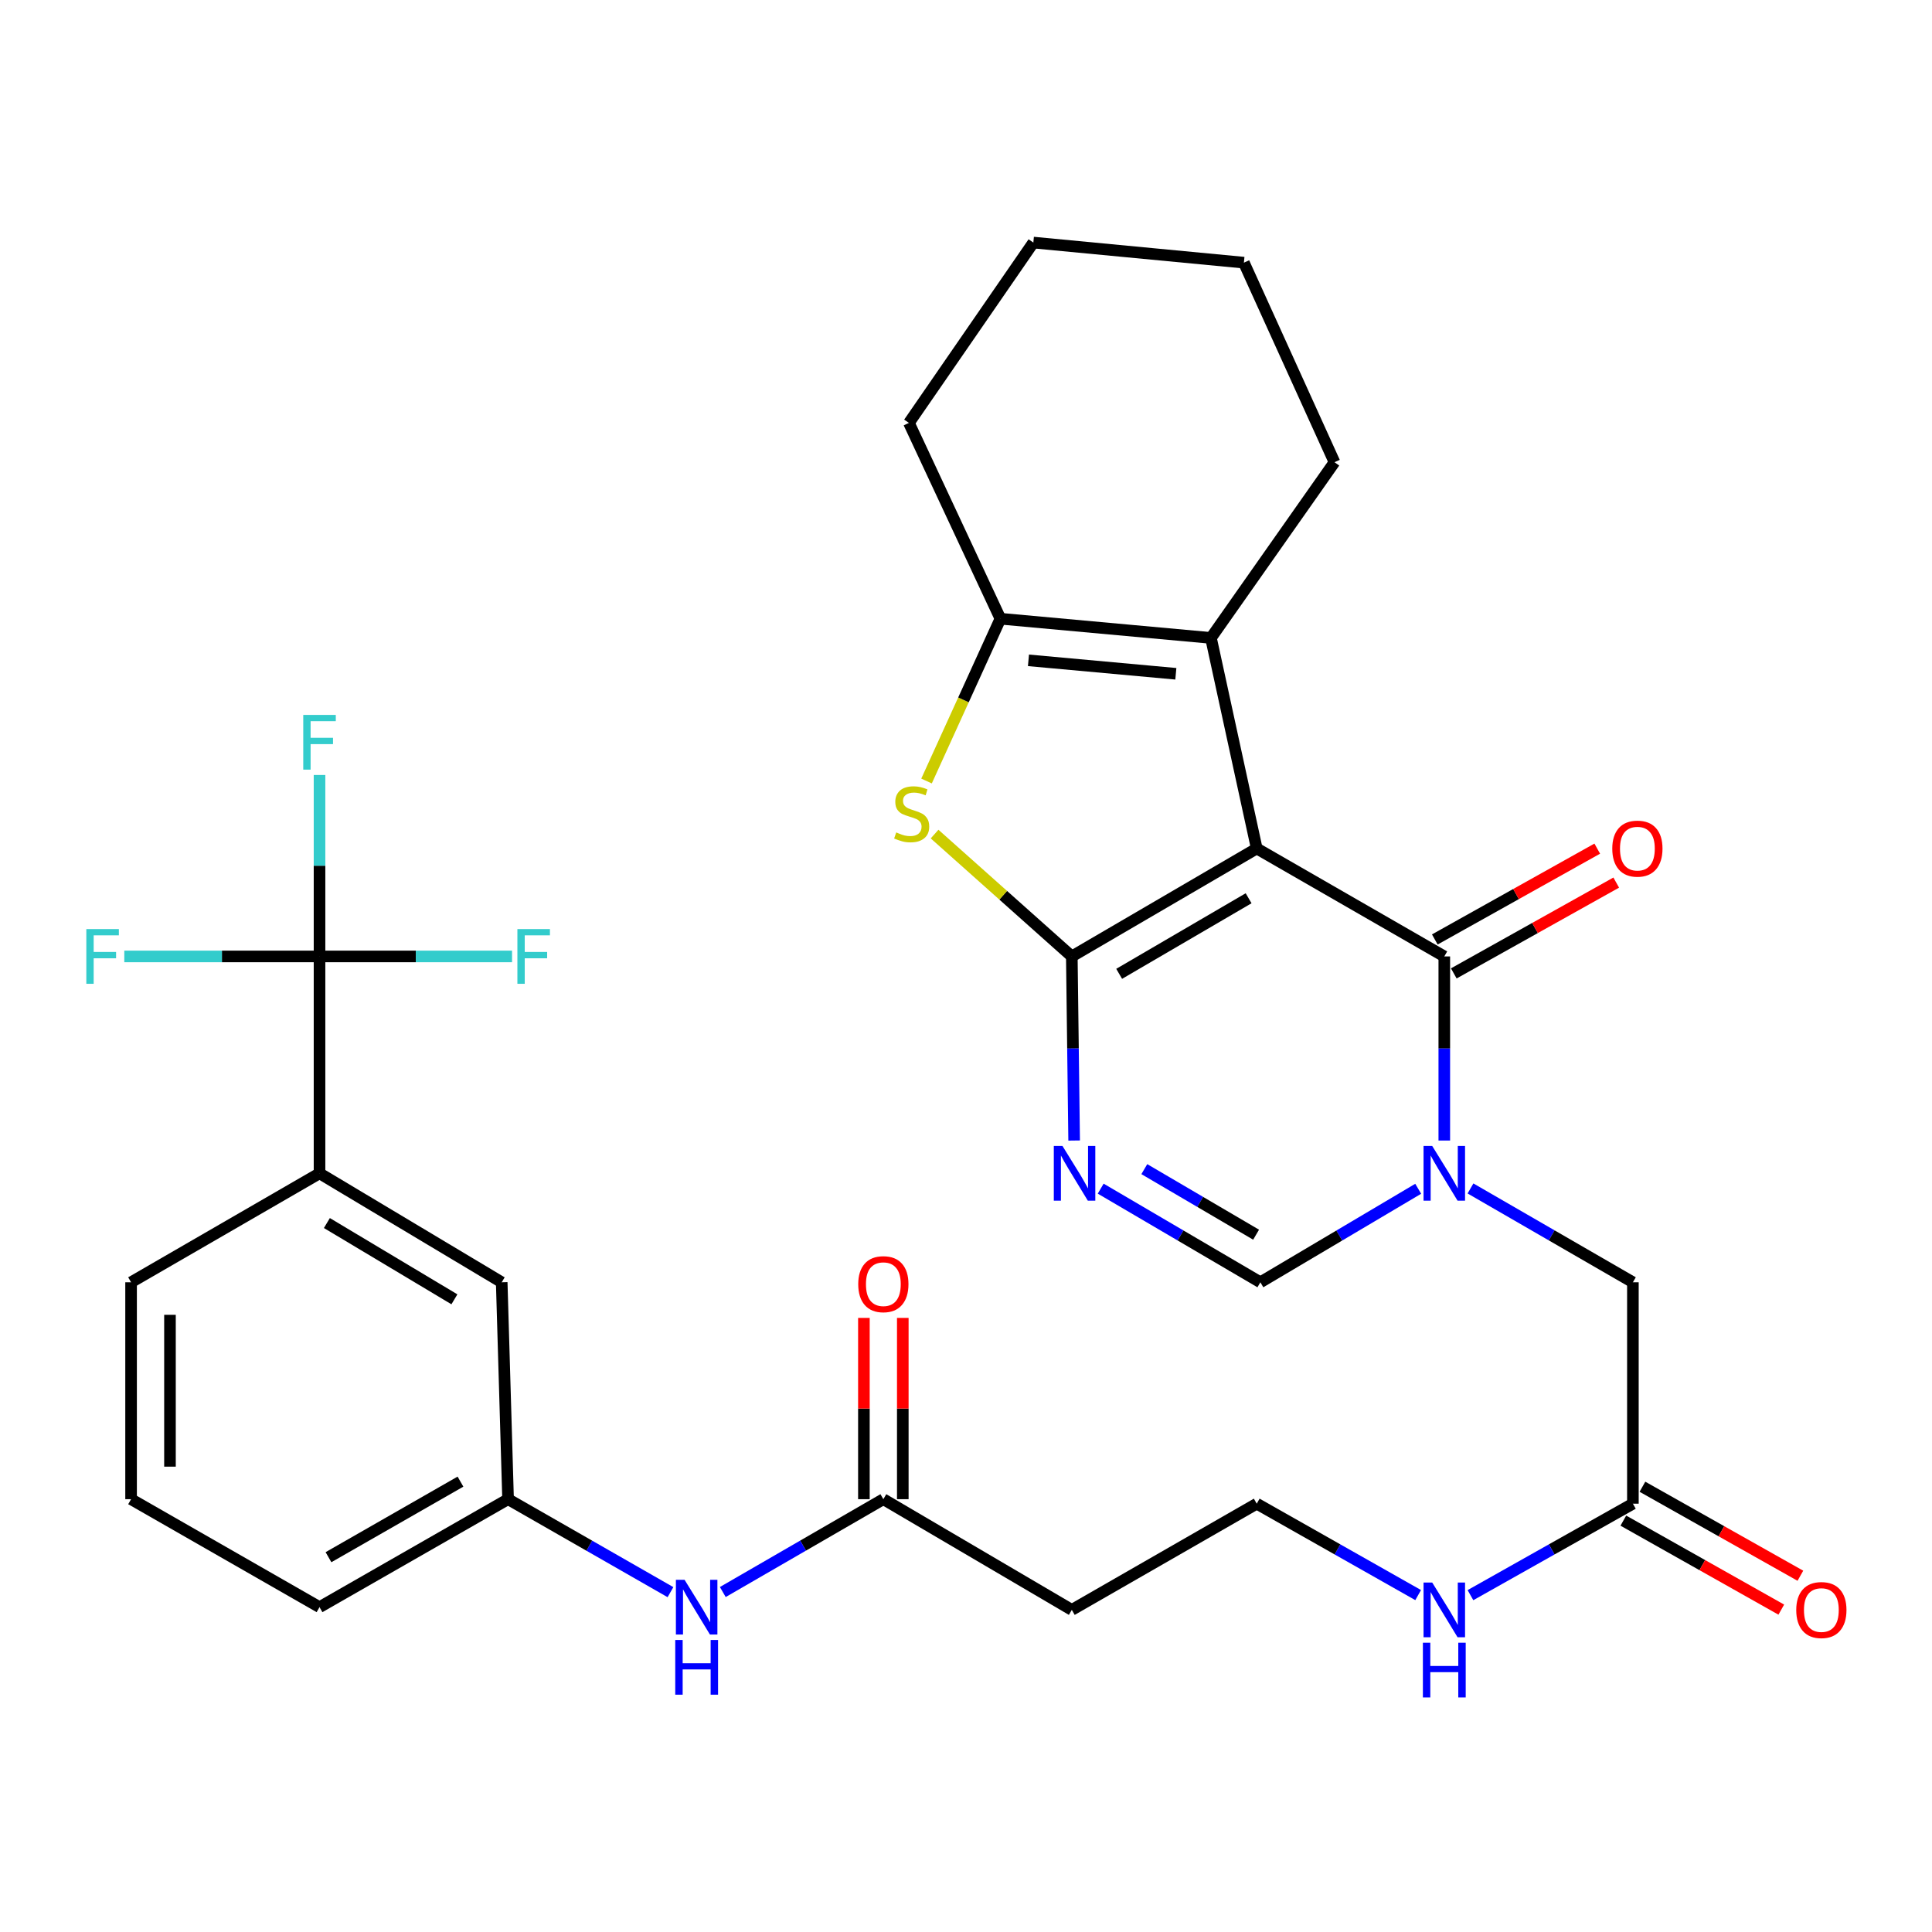 <?xml version='1.0' encoding='iso-8859-1'?>
<svg version='1.1' baseProfile='full'
              xmlns='http://www.w3.org/2000/svg'
                      xmlns:rdkit='http://www.rdkit.org/xml'
                      xmlns:xlink='http://www.w3.org/1999/xlink'
                  xml:space='preserve'
width='1000px' height='1000px' viewBox='0 0 1000 1000'>
<!-- END OF HEADER -->
<rect style='opacity:1.0;fill:#FFFFFF;stroke:none' width='1000' height='1000' x='0' y='0'> </rect>
<path class='bond-0' d='M 650.485,439.172 L 554.769,495.049' style='fill:none;fill-rule:evenodd;stroke:#000000;stroke-width:6px;stroke-linecap:butt;stroke-linejoin:miter;stroke-opacity:1' />
<path class='bond-0' d='M 646.277,464.939 L 579.276,504.053' style='fill:none;fill-rule:evenodd;stroke:#000000;stroke-width:6px;stroke-linecap:butt;stroke-linejoin:miter;stroke-opacity:1' />
<path class='bond-1' d='M 650.485,439.172 L 747.565,495.049' style='fill:none;fill-rule:evenodd;stroke:#000000;stroke-width:6px;stroke-linecap:butt;stroke-linejoin:miter;stroke-opacity:1' />
<path class='bond-5' d='M 650.485,439.172 L 626.785,330.191' style='fill:none;fill-rule:evenodd;stroke:#000000;stroke-width:6px;stroke-linecap:butt;stroke-linejoin:miter;stroke-opacity:1' />
<path class='bond-3' d='M 554.769,495.049 L 555.372,542.694' style='fill:none;fill-rule:evenodd;stroke:#000000;stroke-width:6px;stroke-linecap:butt;stroke-linejoin:miter;stroke-opacity:1' />
<path class='bond-3' d='M 555.372,542.694 L 555.975,590.339' style='fill:none;fill-rule:evenodd;stroke:#0000FF;stroke-width:6px;stroke-linecap:butt;stroke-linejoin:miter;stroke-opacity:1' />
<path class='bond-4' d='M 554.769,495.049 L 519.254,463.381' style='fill:none;fill-rule:evenodd;stroke:#000000;stroke-width:6px;stroke-linecap:butt;stroke-linejoin:miter;stroke-opacity:1' />
<path class='bond-4' d='M 519.254,463.381 L 483.738,431.714' style='fill:none;fill-rule:evenodd;stroke:#CCCC00;stroke-width:6px;stroke-linecap:butt;stroke-linejoin:miter;stroke-opacity:1' />
<path class='bond-2' d='M 747.565,495.049 L 747.565,542.694' style='fill:none;fill-rule:evenodd;stroke:#000000;stroke-width:6px;stroke-linecap:butt;stroke-linejoin:miter;stroke-opacity:1' />
<path class='bond-2' d='M 747.565,542.694 L 747.565,590.34' style='fill:none;fill-rule:evenodd;stroke:#0000FF;stroke-width:6px;stroke-linecap:butt;stroke-linejoin:miter;stroke-opacity:1' />
<path class='bond-14' d='M 752.478,503.835 L 794.518,480.33' style='fill:none;fill-rule:evenodd;stroke:#000000;stroke-width:6px;stroke-linecap:butt;stroke-linejoin:miter;stroke-opacity:1' />
<path class='bond-14' d='M 794.518,480.33 L 836.558,456.826' style='fill:none;fill-rule:evenodd;stroke:#FF0000;stroke-width:6px;stroke-linecap:butt;stroke-linejoin:miter;stroke-opacity:1' />
<path class='bond-14' d='M 742.653,486.263 L 784.694,462.758' style='fill:none;fill-rule:evenodd;stroke:#000000;stroke-width:6px;stroke-linecap:butt;stroke-linejoin:miter;stroke-opacity:1' />
<path class='bond-14' d='M 784.694,462.758 L 826.734,439.254' style='fill:none;fill-rule:evenodd;stroke:#FF0000;stroke-width:6px;stroke-linecap:butt;stroke-linejoin:miter;stroke-opacity:1' />
<path class='bond-7' d='M 734.059,615.308 L 693.212,639.508' style='fill:none;fill-rule:evenodd;stroke:#0000FF;stroke-width:6px;stroke-linecap:butt;stroke-linejoin:miter;stroke-opacity:1' />
<path class='bond-7' d='M 693.212,639.508 L 652.364,663.709' style='fill:none;fill-rule:evenodd;stroke:#000000;stroke-width:6px;stroke-linecap:butt;stroke-linejoin:miter;stroke-opacity:1' />
<path class='bond-9' d='M 761.124,615.14 L 803.153,639.425' style='fill:none;fill-rule:evenodd;stroke:#0000FF;stroke-width:6px;stroke-linecap:butt;stroke-linejoin:miter;stroke-opacity:1' />
<path class='bond-9' d='M 803.153,639.425 L 845.183,663.709' style='fill:none;fill-rule:evenodd;stroke:#000000;stroke-width:6px;stroke-linecap:butt;stroke-linejoin:miter;stroke-opacity:1' />
<path class='bond-33' d='M 569.717,615.239 L 611.041,639.474' style='fill:none;fill-rule:evenodd;stroke:#0000FF;stroke-width:6px;stroke-linecap:butt;stroke-linejoin:miter;stroke-opacity:1' />
<path class='bond-33' d='M 611.041,639.474 L 652.364,663.709' style='fill:none;fill-rule:evenodd;stroke:#000000;stroke-width:6px;stroke-linecap:butt;stroke-linejoin:miter;stroke-opacity:1' />
<path class='bond-33' d='M 592.298,605.144 L 621.225,622.108' style='fill:none;fill-rule:evenodd;stroke:#0000FF;stroke-width:6px;stroke-linecap:butt;stroke-linejoin:miter;stroke-opacity:1' />
<path class='bond-33' d='M 621.225,622.108 L 650.151,639.073' style='fill:none;fill-rule:evenodd;stroke:#000000;stroke-width:6px;stroke-linecap:butt;stroke-linejoin:miter;stroke-opacity:1' />
<path class='bond-32' d='M 479.572,404.251 L 498.694,362.25' style='fill:none;fill-rule:evenodd;stroke:#CCCC00;stroke-width:6px;stroke-linecap:butt;stroke-linejoin:miter;stroke-opacity:1' />
<path class='bond-32' d='M 498.694,362.25 L 517.816,320.248' style='fill:none;fill-rule:evenodd;stroke:#000000;stroke-width:6px;stroke-linecap:butt;stroke-linejoin:miter;stroke-opacity:1' />
<path class='bond-6' d='M 626.785,330.191 L 517.816,320.248' style='fill:none;fill-rule:evenodd;stroke:#000000;stroke-width:6px;stroke-linecap:butt;stroke-linejoin:miter;stroke-opacity:1' />
<path class='bond-6' d='M 608.611,348.748 L 532.332,341.788' style='fill:none;fill-rule:evenodd;stroke:#000000;stroke-width:6px;stroke-linecap:butt;stroke-linejoin:miter;stroke-opacity:1' />
<path class='bond-25' d='M 626.785,330.191 L 690.726,239.24' style='fill:none;fill-rule:evenodd;stroke:#000000;stroke-width:6px;stroke-linecap:butt;stroke-linejoin:miter;stroke-opacity:1' />
<path class='bond-26' d='M 517.816,320.248 L 470.461,218.895' style='fill:none;fill-rule:evenodd;stroke:#000000;stroke-width:6px;stroke-linecap:butt;stroke-linejoin:miter;stroke-opacity:1' />
<path class='bond-8' d='M 165.386,495.049 L 165.386,607.306' style='fill:none;fill-rule:evenodd;stroke:#000000;stroke-width:6px;stroke-linecap:butt;stroke-linejoin:miter;stroke-opacity:1' />
<path class='bond-20' d='M 165.386,495.049 L 215.209,495.049' style='fill:none;fill-rule:evenodd;stroke:#000000;stroke-width:6px;stroke-linecap:butt;stroke-linejoin:miter;stroke-opacity:1' />
<path class='bond-20' d='M 215.209,495.049 L 265.032,495.049' style='fill:none;fill-rule:evenodd;stroke:#33CCCC;stroke-width:6px;stroke-linecap:butt;stroke-linejoin:miter;stroke-opacity:1' />
<path class='bond-21' d='M 165.386,495.049 L 165.386,448.09' style='fill:none;fill-rule:evenodd;stroke:#000000;stroke-width:6px;stroke-linecap:butt;stroke-linejoin:miter;stroke-opacity:1' />
<path class='bond-21' d='M 165.386,448.09 L 165.386,401.132' style='fill:none;fill-rule:evenodd;stroke:#33CCCC;stroke-width:6px;stroke-linecap:butt;stroke-linejoin:miter;stroke-opacity:1' />
<path class='bond-22' d='M 165.386,495.049 L 114.859,495.049' style='fill:none;fill-rule:evenodd;stroke:#000000;stroke-width:6px;stroke-linecap:butt;stroke-linejoin:miter;stroke-opacity:1' />
<path class='bond-22' d='M 114.859,495.049 L 64.333,495.049' style='fill:none;fill-rule:evenodd;stroke:#33CCCC;stroke-width:6px;stroke-linecap:butt;stroke-linejoin:miter;stroke-opacity:1' />
<path class='bond-12' d='M 845.183,663.709 L 845.183,778.304' style='fill:none;fill-rule:evenodd;stroke:#000000;stroke-width:6px;stroke-linecap:butt;stroke-linejoin:miter;stroke-opacity:1' />
<path class='bond-10' d='M 165.386,607.306 L 259.681,663.709' style='fill:none;fill-rule:evenodd;stroke:#000000;stroke-width:6px;stroke-linecap:butt;stroke-linejoin:miter;stroke-opacity:1' />
<path class='bond-10' d='M 169.196,633.044 L 235.202,672.525' style='fill:none;fill-rule:evenodd;stroke:#000000;stroke-width:6px;stroke-linecap:butt;stroke-linejoin:miter;stroke-opacity:1' />
<path class='bond-35' d='M 165.386,607.306 L 67.847,663.709' style='fill:none;fill-rule:evenodd;stroke:#000000;stroke-width:6px;stroke-linecap:butt;stroke-linejoin:miter;stroke-opacity:1' />
<path class='bond-11' d='M 457.219,775.978 L 554.769,833.275' style='fill:none;fill-rule:evenodd;stroke:#000000;stroke-width:6px;stroke-linecap:butt;stroke-linejoin:miter;stroke-opacity:1' />
<path class='bond-13' d='M 457.219,775.978 L 415.668,800.004' style='fill:none;fill-rule:evenodd;stroke:#000000;stroke-width:6px;stroke-linecap:butt;stroke-linejoin:miter;stroke-opacity:1' />
<path class='bond-13' d='M 415.668,800.004 L 374.117,824.031' style='fill:none;fill-rule:evenodd;stroke:#0000FF;stroke-width:6px;stroke-linecap:butt;stroke-linejoin:miter;stroke-opacity:1' />
<path class='bond-18' d='M 467.285,775.978 L 467.285,729.063' style='fill:none;fill-rule:evenodd;stroke:#000000;stroke-width:6px;stroke-linecap:butt;stroke-linejoin:miter;stroke-opacity:1' />
<path class='bond-18' d='M 467.285,729.063 L 467.285,682.148' style='fill:none;fill-rule:evenodd;stroke:#FF0000;stroke-width:6px;stroke-linecap:butt;stroke-linejoin:miter;stroke-opacity:1' />
<path class='bond-18' d='M 447.153,775.978 L 447.153,729.063' style='fill:none;fill-rule:evenodd;stroke:#000000;stroke-width:6px;stroke-linecap:butt;stroke-linejoin:miter;stroke-opacity:1' />
<path class='bond-18' d='M 447.153,729.063 L 447.153,682.148' style='fill:none;fill-rule:evenodd;stroke:#FF0000;stroke-width:6px;stroke-linecap:butt;stroke-linejoin:miter;stroke-opacity:1' />
<path class='bond-19' d='M 840.241,787.073 L 881.116,810.107' style='fill:none;fill-rule:evenodd;stroke:#000000;stroke-width:6px;stroke-linecap:butt;stroke-linejoin:miter;stroke-opacity:1' />
<path class='bond-19' d='M 881.116,810.107 L 921.992,833.141' style='fill:none;fill-rule:evenodd;stroke:#FF0000;stroke-width:6px;stroke-linecap:butt;stroke-linejoin:miter;stroke-opacity:1' />
<path class='bond-19' d='M 850.124,769.535 L 891,792.568' style='fill:none;fill-rule:evenodd;stroke:#000000;stroke-width:6px;stroke-linecap:butt;stroke-linejoin:miter;stroke-opacity:1' />
<path class='bond-19' d='M 891,792.568 L 931.875,815.602' style='fill:none;fill-rule:evenodd;stroke:#FF0000;stroke-width:6px;stroke-linecap:butt;stroke-linejoin:miter;stroke-opacity:1' />
<path class='bond-23' d='M 845.183,778.304 L 803.144,801.977' style='fill:none;fill-rule:evenodd;stroke:#000000;stroke-width:6px;stroke-linecap:butt;stroke-linejoin:miter;stroke-opacity:1' />
<path class='bond-23' d='M 803.144,801.977 L 761.106,825.65' style='fill:none;fill-rule:evenodd;stroke:#0000FF;stroke-width:6px;stroke-linecap:butt;stroke-linejoin:miter;stroke-opacity:1' />
<path class='bond-17' d='M 347.035,824.097 L 305.007,800.037' style='fill:none;fill-rule:evenodd;stroke:#0000FF;stroke-width:6px;stroke-linecap:butt;stroke-linejoin:miter;stroke-opacity:1' />
<path class='bond-17' d='M 305.007,800.037 L 262.98,775.978' style='fill:none;fill-rule:evenodd;stroke:#000000;stroke-width:6px;stroke-linecap:butt;stroke-linejoin:miter;stroke-opacity:1' />
<path class='bond-15' d='M 259.681,663.709 L 262.98,775.978' style='fill:none;fill-rule:evenodd;stroke:#000000;stroke-width:6px;stroke-linecap:butt;stroke-linejoin:miter;stroke-opacity:1' />
<path class='bond-16' d='M 554.769,833.275 L 650.485,778.304' style='fill:none;fill-rule:evenodd;stroke:#000000;stroke-width:6px;stroke-linecap:butt;stroke-linejoin:miter;stroke-opacity:1' />
<path class='bond-29' d='M 262.98,775.978 L 165.386,831.855' style='fill:none;fill-rule:evenodd;stroke:#000000;stroke-width:6px;stroke-linecap:butt;stroke-linejoin:miter;stroke-opacity:1' />
<path class='bond-29' d='M 238.338,766.888 L 170.022,806.002' style='fill:none;fill-rule:evenodd;stroke:#000000;stroke-width:6px;stroke-linecap:butt;stroke-linejoin:miter;stroke-opacity:1' />
<path class='bond-24' d='M 734.036,825.614 L 692.261,801.959' style='fill:none;fill-rule:evenodd;stroke:#0000FF;stroke-width:6px;stroke-linecap:butt;stroke-linejoin:miter;stroke-opacity:1' />
<path class='bond-24' d='M 692.261,801.959 L 650.485,778.304' style='fill:none;fill-rule:evenodd;stroke:#000000;stroke-width:6px;stroke-linecap:butt;stroke-linejoin:miter;stroke-opacity:1' />
<path class='bond-30' d='M 690.726,239.24 L 643.842,135.952' style='fill:none;fill-rule:evenodd;stroke:#000000;stroke-width:6px;stroke-linecap:butt;stroke-linejoin:miter;stroke-opacity:1' />
<path class='bond-34' d='M 470.461,218.895 L 534.861,125.551' style='fill:none;fill-rule:evenodd;stroke:#000000;stroke-width:6px;stroke-linecap:butt;stroke-linejoin:miter;stroke-opacity:1' />
<path class='bond-27' d='M 67.847,663.709 L 67.847,775.978' style='fill:none;fill-rule:evenodd;stroke:#000000;stroke-width:6px;stroke-linecap:butt;stroke-linejoin:miter;stroke-opacity:1' />
<path class='bond-27' d='M 87.978,680.549 L 87.978,759.137' style='fill:none;fill-rule:evenodd;stroke:#000000;stroke-width:6px;stroke-linecap:butt;stroke-linejoin:miter;stroke-opacity:1' />
<path class='bond-28' d='M 67.847,775.978 L 165.386,831.855' style='fill:none;fill-rule:evenodd;stroke:#000000;stroke-width:6px;stroke-linecap:butt;stroke-linejoin:miter;stroke-opacity:1' />
<path class='bond-31' d='M 643.842,135.952 L 534.861,125.551' style='fill:none;fill-rule:evenodd;stroke:#000000;stroke-width:6px;stroke-linecap:butt;stroke-linejoin:miter;stroke-opacity:1' />
<path  class='atom-3' d='M 741.305 593.146
L 750.585 608.146
Q 751.505 609.626, 752.985 612.306
Q 754.465 614.986, 754.545 615.146
L 754.545 593.146
L 758.305 593.146
L 758.305 621.466
L 754.425 621.466
L 744.465 605.066
Q 743.305 603.146, 742.065 600.946
Q 740.865 598.746, 740.505 598.066
L 740.505 621.466
L 736.825 621.466
L 736.825 593.146
L 741.305 593.146
' fill='#0000FF'/>
<path  class='atom-4' d='M 549.93 593.146
L 559.21 608.146
Q 560.13 609.626, 561.61 612.306
Q 563.09 614.986, 563.17 615.146
L 563.17 593.146
L 566.93 593.146
L 566.93 621.466
L 563.05 621.466
L 553.09 605.066
Q 551.93 603.146, 550.69 600.946
Q 549.49 598.746, 549.13 598.066
L 549.13 621.466
L 545.45 621.466
L 545.45 593.146
L 549.93 593.146
' fill='#0000FF'/>
<path  class='atom-5' d='M 463.882 430.862
Q 464.202 430.982, 465.522 431.542
Q 466.842 432.102, 468.282 432.462
Q 469.762 432.782, 471.202 432.782
Q 473.882 432.782, 475.442 431.502
Q 477.002 430.182, 477.002 427.902
Q 477.002 426.342, 476.202 425.382
Q 475.442 424.422, 474.242 423.902
Q 473.042 423.382, 471.042 422.782
Q 468.522 422.022, 467.002 421.302
Q 465.522 420.582, 464.442 419.062
Q 463.402 417.542, 463.402 414.982
Q 463.402 411.422, 465.802 409.222
Q 468.242 407.022, 473.042 407.022
Q 476.322 407.022, 480.042 408.582
L 479.122 411.662
Q 475.722 410.262, 473.162 410.262
Q 470.402 410.262, 468.882 411.422
Q 467.362 412.542, 467.402 414.502
Q 467.402 416.022, 468.162 416.942
Q 468.962 417.862, 470.082 418.382
Q 471.242 418.902, 473.162 419.502
Q 475.722 420.302, 477.242 421.102
Q 478.762 421.902, 479.842 423.542
Q 480.962 425.142, 480.962 427.902
Q 480.962 431.822, 478.322 433.942
Q 475.722 436.022, 471.362 436.022
Q 468.842 436.022, 466.922 435.462
Q 465.042 434.942, 462.802 434.022
L 463.882 430.862
' fill='#CCCC00'/>
<path  class='atom-14' d='M 354.326 817.695
L 363.606 832.695
Q 364.526 834.175, 366.006 836.855
Q 367.486 839.535, 367.566 839.695
L 367.566 817.695
L 371.326 817.695
L 371.326 846.015
L 367.446 846.015
L 357.486 829.615
Q 356.326 827.695, 355.086 825.495
Q 353.886 823.295, 353.526 822.615
L 353.526 846.015
L 349.846 846.015
L 349.846 817.695
L 354.326 817.695
' fill='#0000FF'/>
<path  class='atom-14' d='M 349.506 848.847
L 353.346 848.847
L 353.346 860.887
L 367.826 860.887
L 367.826 848.847
L 371.666 848.847
L 371.666 877.167
L 367.826 877.167
L 367.826 864.087
L 353.346 864.087
L 353.346 877.167
L 349.506 877.167
L 349.506 848.847
' fill='#0000FF'/>
<path  class='atom-15' d='M 834.509 439.252
Q 834.509 432.452, 837.869 428.652
Q 841.229 424.852, 847.509 424.852
Q 853.789 424.852, 857.149 428.652
Q 860.509 432.452, 860.509 439.252
Q 860.509 446.132, 857.109 450.052
Q 853.709 453.932, 847.509 453.932
Q 841.269 453.932, 837.869 450.052
Q 834.509 446.172, 834.509 439.252
M 847.509 450.732
Q 851.829 450.732, 854.149 447.852
Q 856.509 444.932, 856.509 439.252
Q 856.509 433.692, 854.149 430.892
Q 851.829 428.052, 847.509 428.052
Q 843.189 428.052, 840.829 430.852
Q 838.509 433.652, 838.509 439.252
Q 838.509 444.972, 840.829 447.852
Q 843.189 450.732, 847.509 450.732
' fill='#FF0000'/>
<path  class='atom-19' d='M 444.219 664.684
Q 444.219 657.884, 447.579 654.084
Q 450.939 650.284, 457.219 650.284
Q 463.499 650.284, 466.859 654.084
Q 470.219 657.884, 470.219 664.684
Q 470.219 671.564, 466.819 675.484
Q 463.419 679.364, 457.219 679.364
Q 450.979 679.364, 447.579 675.484
Q 444.219 671.604, 444.219 664.684
M 457.219 676.164
Q 461.539 676.164, 463.859 673.284
Q 466.219 670.364, 466.219 664.684
Q 466.219 659.124, 463.859 656.324
Q 461.539 653.484, 457.219 653.484
Q 452.899 653.484, 450.539 656.284
Q 448.219 659.084, 448.219 664.684
Q 448.219 670.404, 450.539 673.284
Q 452.899 676.164, 457.219 676.164
' fill='#FF0000'/>
<path  class='atom-20' d='M 929.733 833.355
Q 929.733 826.555, 933.093 822.755
Q 936.453 818.955, 942.733 818.955
Q 949.013 818.955, 952.373 822.755
Q 955.733 826.555, 955.733 833.355
Q 955.733 840.235, 952.333 844.155
Q 948.933 848.035, 942.733 848.035
Q 936.493 848.035, 933.093 844.155
Q 929.733 840.275, 929.733 833.355
M 942.733 844.835
Q 947.053 844.835, 949.373 841.955
Q 951.733 839.035, 951.733 833.355
Q 951.733 827.795, 949.373 824.995
Q 947.053 822.155, 942.733 822.155
Q 938.413 822.155, 936.053 824.955
Q 933.733 827.755, 933.733 833.355
Q 933.733 839.075, 936.053 841.955
Q 938.413 844.835, 942.733 844.835
' fill='#FF0000'/>
<path  class='atom-21' d='M 267.803 480.889
L 284.643 480.889
L 284.643 484.129
L 271.603 484.129
L 271.603 492.729
L 283.203 492.729
L 283.203 496.009
L 271.603 496.009
L 271.603 509.209
L 267.803 509.209
L 267.803 480.889
' fill='#33CCCC'/>
<path  class='atom-22' d='M 156.966 370.04
L 173.806 370.04
L 173.806 373.28
L 160.766 373.28
L 160.766 381.88
L 172.366 381.88
L 172.366 385.16
L 160.766 385.16
L 160.766 398.36
L 156.966 398.36
L 156.966 370.04
' fill='#33CCCC'/>
<path  class='atom-23' d='M 44.686 480.889
L 61.526 480.889
L 61.526 484.129
L 48.486 484.129
L 48.486 492.729
L 60.086 492.729
L 60.086 496.009
L 48.486 496.009
L 48.486 509.209
L 44.686 509.209
L 44.686 480.889
' fill='#33CCCC'/>
<path  class='atom-24' d='M 741.305 819.115
L 750.585 834.115
Q 751.505 835.595, 752.985 838.275
Q 754.465 840.955, 754.545 841.115
L 754.545 819.115
L 758.305 819.115
L 758.305 847.435
L 754.425 847.435
L 744.465 831.035
Q 743.305 829.115, 742.065 826.915
Q 740.865 824.715, 740.505 824.035
L 740.505 847.435
L 736.825 847.435
L 736.825 819.115
L 741.305 819.115
' fill='#0000FF'/>
<path  class='atom-24' d='M 736.485 850.267
L 740.325 850.267
L 740.325 862.307
L 754.805 862.307
L 754.805 850.267
L 758.645 850.267
L 758.645 878.587
L 754.805 878.587
L 754.805 865.507
L 740.325 865.507
L 740.325 878.587
L 736.485 878.587
L 736.485 850.267
' fill='#0000FF'/>
</svg>
